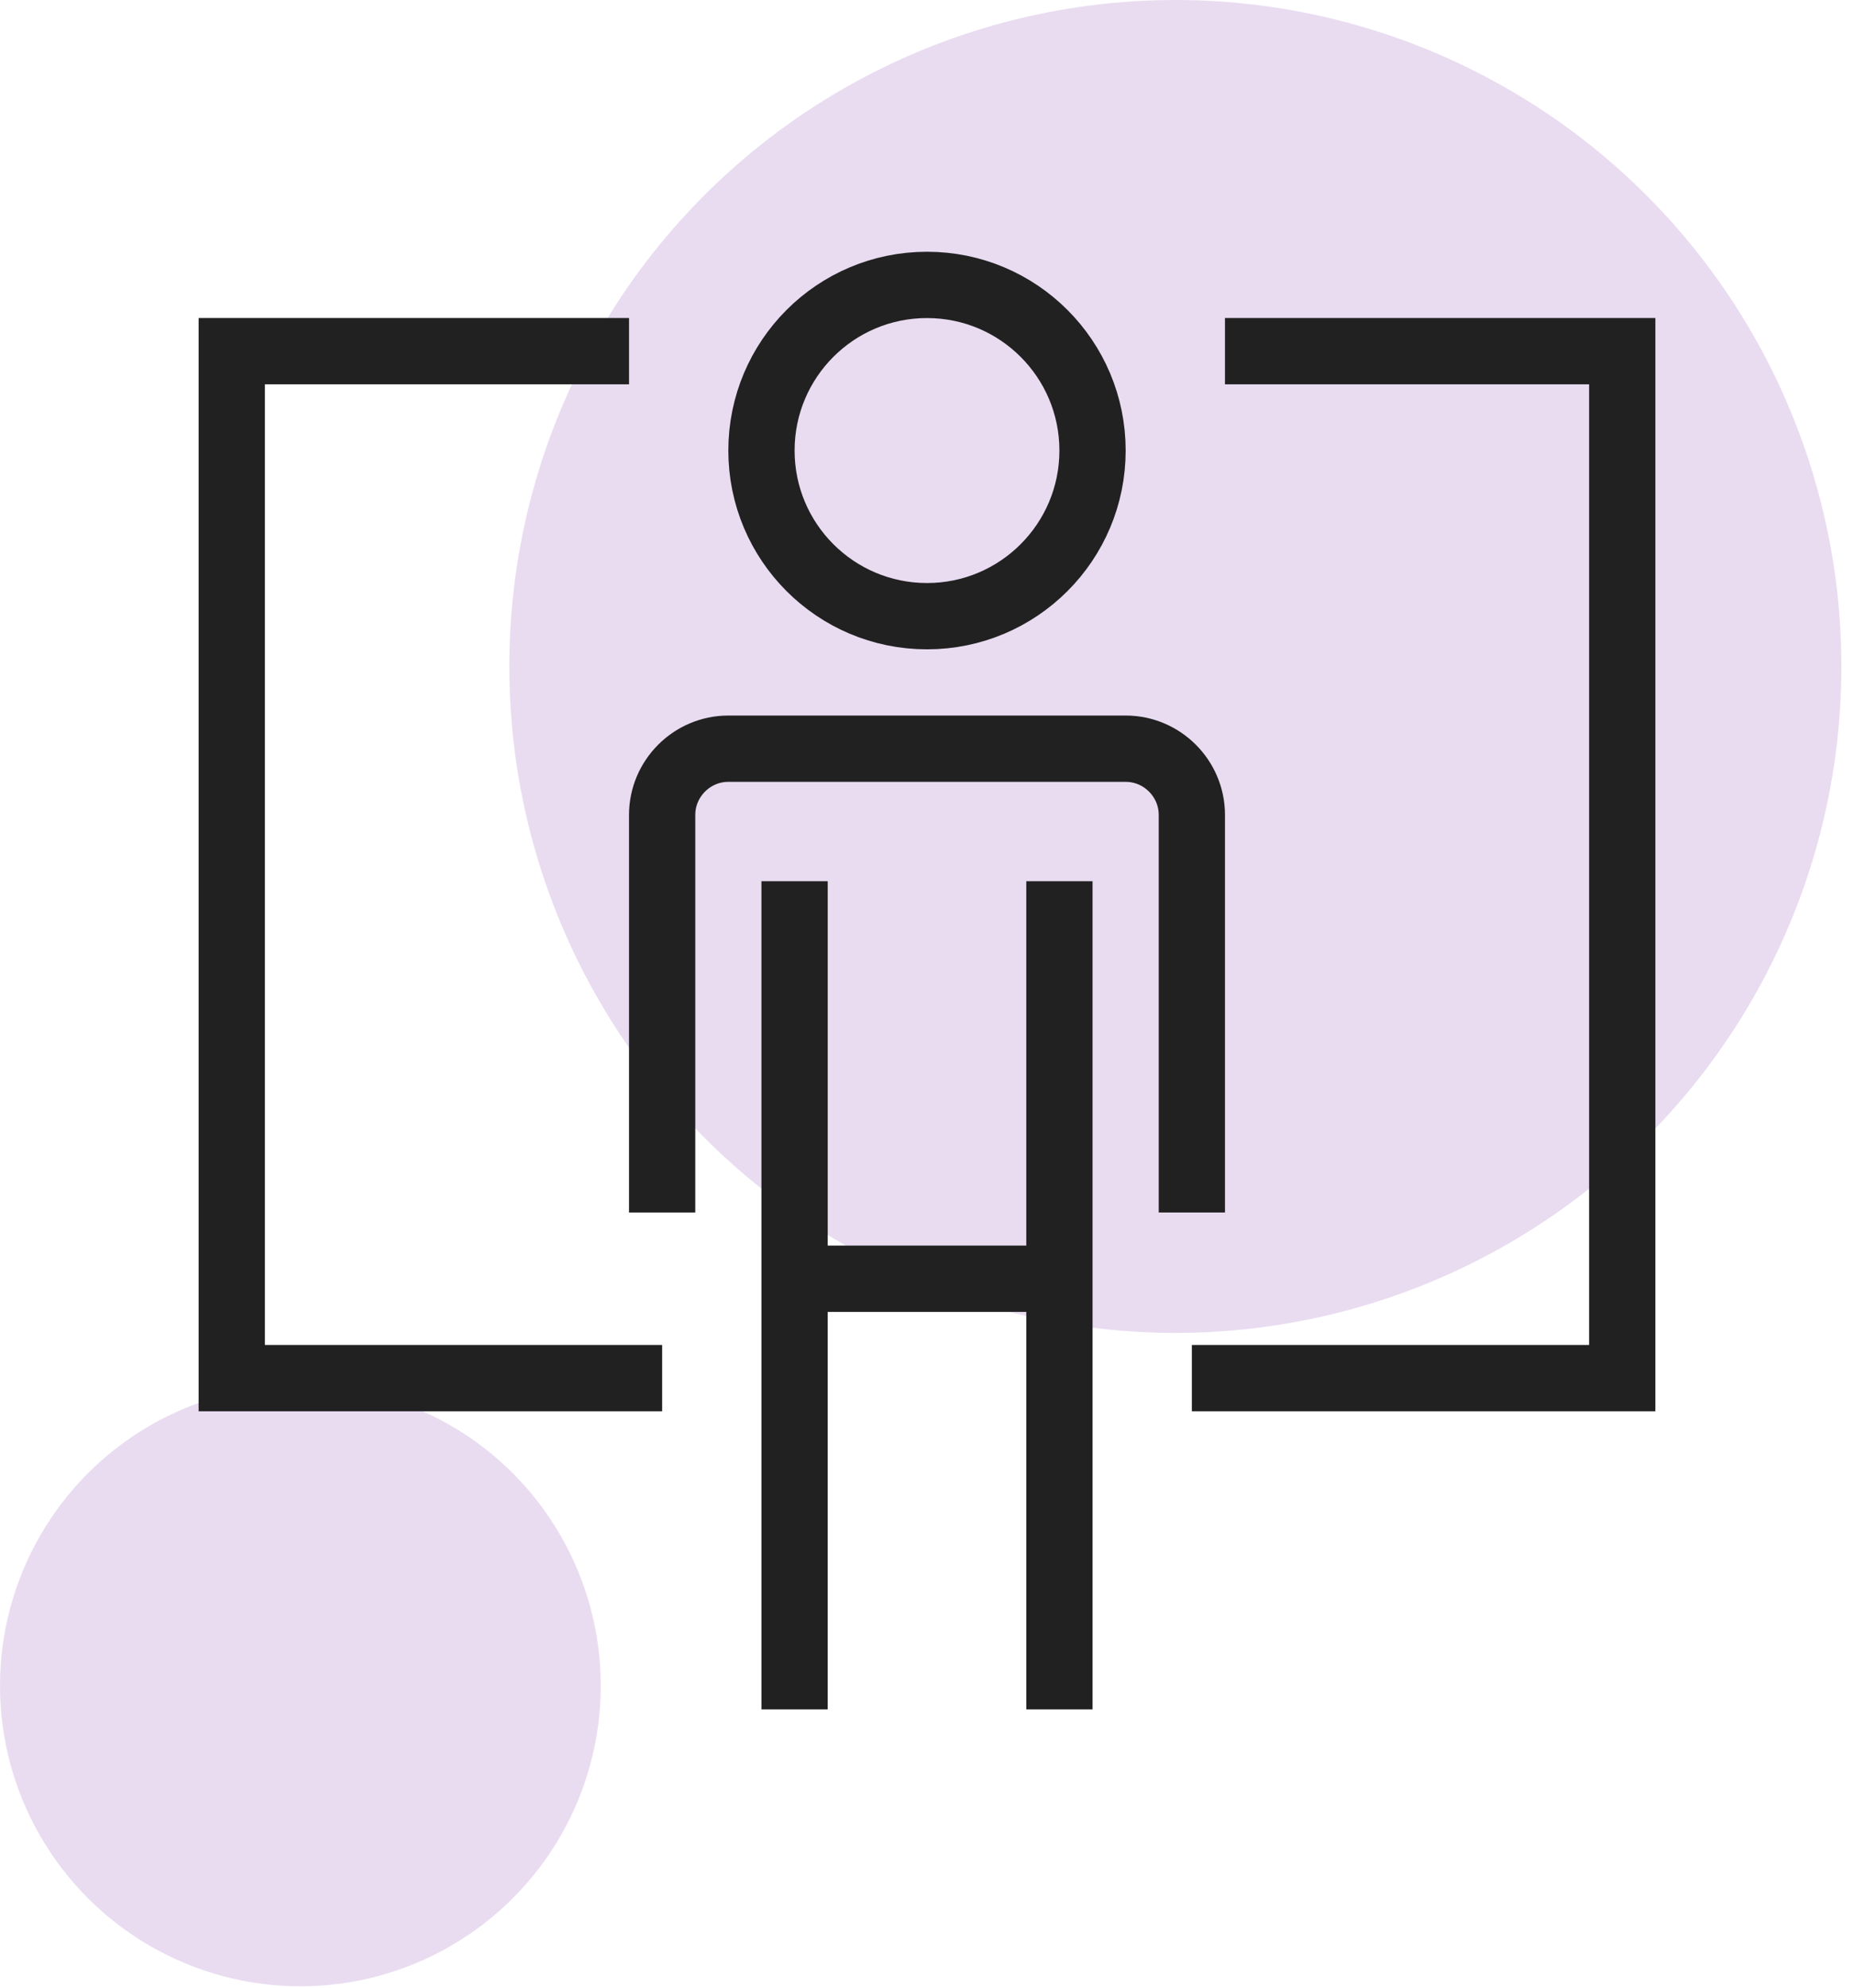 <svg width="70" height="75" viewBox="0 0 70 75" fill="none" xmlns="http://www.w3.org/2000/svg">
<circle cx="44.377" cy="25.147" r="25.147" fill="#DAC4E7" fill-opacity="0.6"/>
<circle cx="11.341" cy="63.607" r="11.341" fill="#DAC4E7" fill-opacity="0.6"/>
<path d="M45 45.75V30.75C45 29.375 43.875 28.25 42.5 28.25H27.5C26.125 28.25 25 29.375 25 30.75V45.75" stroke="#212121" stroke-width="2.502" stroke-miterlimit="10"/>
<path d="M30 33.25V64.5" stroke="#212121" stroke-width="2.502" stroke-miterlimit="10"/>
<path d="M40 33.25V64.5" stroke="#212121" stroke-width="2.502" stroke-miterlimit="10"/>
<path d="M30 48.25H40" stroke="#212121" stroke-width="2.502" stroke-miterlimit="10"/>
<path d="M35 23.25C38.452 23.25 41.25 20.451 41.25 17C41.25 13.548 38.452 10.75 35 10.75C31.548 10.75 28.75 13.548 28.75 17C28.75 20.451 31.548 23.25 35 23.25Z" stroke="#212121" stroke-width="2.502" stroke-miterlimit="10"/>
<path d="M25 52H8.75V13.25H23.75" stroke="#212121" stroke-width="2.502" stroke-miterlimit="10"/>
<path d="M46.25 13.25H61.25V52H45" stroke="#212121" stroke-width="2.502" stroke-miterlimit="10"/>
</svg>
